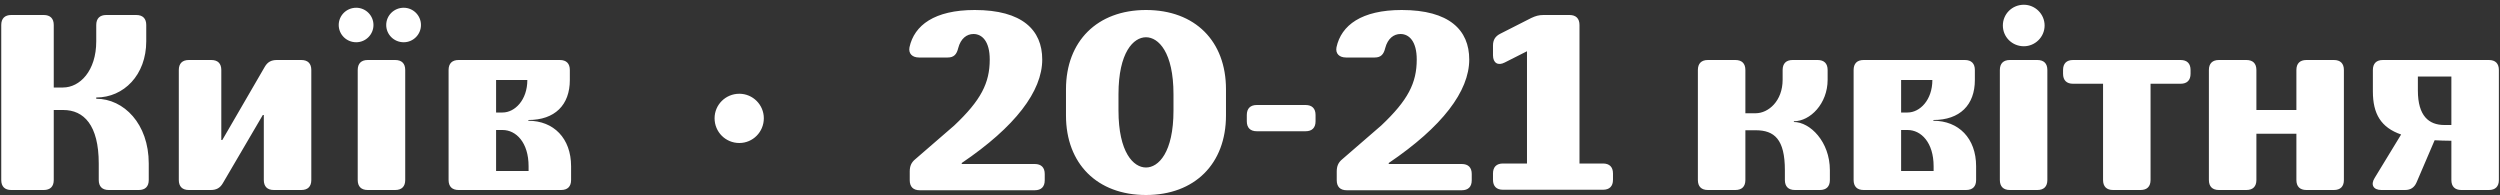 <?xml version="1.0" encoding="UTF-8"?> <svg xmlns="http://www.w3.org/2000/svg" width="500" height="39" viewBox="0 0 500 39" fill="none"><rect x="0" y="0" width="500" height="39" fill="#333333" stroke="none"/> <path d="M10.75 22V36C10.75 37.3 10.05 38 8.75 38H2.25C0.95 38 0.25 37.3 0.25 36V5C0.25 3.7 0.95 3 2.25 3H8.75C10.05 3 10.75 3.7 10.75 5V17.5H12.6C15.95 17.5 19.25 14.2 19.25 8.25V5C19.25 3.7 19.95 3 21.25 3H27.25C28.55 3 29.25 3.7 29.25 5V8.25C29.25 15 24.75 19.5 19.25 19.5V19.75C24.75 19.75 29.75 24.75 29.75 32.7V36C29.75 37.3 29.05 38 27.75 38H21.75C20.45 38 19.75 37.3 19.75 36V32.7C19.75 25 16.75 22 12.65 22H10.75ZM60.262 12C61.562 12 62.262 12.7 62.262 14V36C62.262 37.3 61.562 38 60.262 38H54.762C53.462 38 52.762 37.3 52.762 36V23H52.562L44.562 36.65C44.012 37.6 43.262 38 42.162 38H37.762C36.462 38 35.762 37.3 35.762 36V14C35.762 12.7 36.462 12 37.762 12H42.262C43.562 12 44.262 12.7 44.262 14V28H44.462L52.962 13.35C53.512 12.4 54.262 12 55.362 12H60.262ZM71.244 8.45C69.294 8.45 67.744 6.9 67.744 5C67.744 3.1 69.294 1.55 71.244 1.55C73.144 1.55 74.694 3.1 74.694 5C74.694 6.9 73.144 8.45 71.244 8.45ZM80.744 8.45C78.794 8.45 77.244 6.9 77.244 5C77.244 3.1 78.794 1.55 80.744 1.55C82.644 1.55 84.194 3.1 84.194 5C84.194 6.9 82.644 8.45 80.744 8.45ZM73.544 38C72.244 38 71.544 37.3 71.544 36V14C71.544 12.7 72.244 12 73.544 12H79.044C80.344 12 81.044 12.7 81.044 14V36C81.044 37.3 80.344 38 79.044 38H73.544ZM89.717 14C89.717 12.7 90.417 12 91.717 12H111.967C113.267 12 113.967 12.7 113.967 14V16C113.967 21 110.967 24 105.667 24V24.15C110.717 24.15 114.217 27.65 114.217 33.25V36C114.217 37.3 113.517 38 112.217 38H91.717C90.417 38 89.717 37.3 89.717 36V14ZM105.467 16H99.217V22.5H100.517C102.967 22.5 105.467 20 105.467 16ZM105.717 34.2V33.25C105.717 28.5 103.217 26 100.517 26H99.217V34.2H105.717ZM147.865 28.6C145.115 28.6 142.915 26.4 142.915 23.65C142.915 20.95 145.115 18.75 147.865 18.75C150.565 18.75 152.765 20.95 152.765 23.65C152.765 26.4 150.565 28.6 147.865 28.6ZM183.947 38.05C182.647 38.05 181.947 37.35 181.947 36.05V34.3C181.947 33.25 182.247 32.5 183.047 31.85L190.847 25.1C196.197 20.05 197.947 16.6 197.947 11.9C197.947 8.3 196.447 6.8 194.697 6.8C193.347 6.8 192.147 7.7 191.647 9.6C191.347 10.85 190.797 11.5 189.547 11.5H183.797C182.497 11.5 181.647 10.75 181.897 9.45C182.847 5.05 186.897 2 194.947 2C204.447 2 208.447 6 208.447 11.9C208.447 18.25 203.047 25.35 192.347 32.6V32.8H206.947C208.247 32.8 208.947 33.5 208.947 34.8V36.05C208.947 37.35 208.247 38.05 206.947 38.05H183.947ZM213.197 23.1V17.85C213.197 8.25 219.447 2 229.197 2C239.047 2 245.197 8.25 245.197 17.85V23.1C245.197 32.75 238.947 39 229.197 39C219.447 39 213.197 32.75 213.197 23.1ZM229.197 7.45C226.697 7.45 223.697 10.45 223.697 18.85V22.1C223.697 30.5 226.697 33.5 229.197 33.5C231.697 33.5 234.697 30.5 234.697 22.1V18.85C234.697 10.45 231.697 7.45 229.197 7.45ZM249.361 23C249.361 21.7 250.061 21 251.361 21H261.111C262.411 21 263.111 21.7 263.111 23V24.25C263.111 25.55 262.411 26.25 261.111 26.25H251.361C250.061 26.25 249.361 25.55 249.361 24.25V23ZM269.348 38.05C268.048 38.05 267.348 37.35 267.348 36.05V34.3C267.348 33.25 267.648 32.5 268.448 31.85L276.248 25.1C281.598 20.05 283.348 16.6 283.348 11.9C283.348 8.3 281.848 6.8 280.098 6.8C278.748 6.8 277.548 7.7 277.048 9.6C276.748 10.85 276.198 11.5 274.948 11.5H269.198C267.898 11.5 267.048 10.75 267.298 9.45C268.248 5.05 272.298 2 280.348 2C289.848 2 293.848 6 293.848 11.9C293.848 18.25 288.448 25.35 277.748 32.6V32.8H292.348C293.648 32.8 294.348 33.5 294.348 34.8V36.05C294.348 37.35 293.648 38.05 292.348 38.05H269.348ZM320.598 32.7C321.898 32.7 322.598 33.4 322.598 34.7V35.95C322.598 37.25 321.898 37.95 320.598 37.95H300.598C299.298 37.95 298.598 37.25 298.598 35.95V34.7C298.598 33.4 299.298 32.7 300.598 32.7H305.398V10.25L300.948 12.5C299.598 13.2 298.598 12.6 298.598 11.05V9.1C298.598 8 299.048 7.25 300.048 6.75L306.248 3.6C307.098 3.2 307.748 3 308.698 3H313.898C315.198 3 315.898 3.7 315.898 5V32.7H320.598ZM349.076 26.05V36C349.076 37.3 348.376 38 347.076 38H341.576C340.276 38 339.576 37.3 339.576 36V14C339.576 12.7 340.276 12 341.576 12H347.076C348.376 12 349.076 12.7 349.076 14V22.65H351.126C353.676 22.65 356.526 20.2 356.526 15.95V14C356.526 12.7 357.226 12 358.526 12H363.526C364.826 12 365.526 12.7 365.526 14V15.95C365.526 20.75 362.026 24.25 358.776 24.25V24.4C361.976 24.4 365.976 28.3 365.976 34.05V36C365.976 37.3 365.276 38 363.976 38H358.976C357.676 38 356.976 37.3 356.976 36V34.05C356.976 27.85 354.876 26.05 351.126 26.05H349.076ZM370.723 14C370.723 12.7 371.423 12 372.723 12H392.973C394.273 12 394.973 12.7 394.973 14V16C394.973 21 391.973 24 386.673 24V24.15C391.723 24.15 395.223 27.65 395.223 33.25V36C395.223 37.3 394.523 38 393.223 38H372.723C371.423 38 370.723 37.3 370.723 36V14ZM386.473 16H380.223V22.5H381.523C383.973 22.5 386.473 20 386.473 16ZM386.723 34.2V33.25C386.723 28.5 384.223 26 381.523 26H380.223V34.2H386.723ZM404.771 9.25C402.421 9.25 400.571 7.4 400.571 5.1C400.571 2.8 402.421 0.95 404.771 0.95C407.021 0.95 408.921 2.8 408.921 5.1C408.921 7.4 407.021 9.25 404.771 9.25ZM401.971 38C400.671 38 399.971 37.3 399.971 36V14C399.971 12.7 400.671 12 401.971 12H407.471C408.771 12 409.471 12.7 409.471 14V36C409.471 37.3 408.771 38 407.471 38H401.971ZM436.111 12C437.411 12 438.111 12.7 438.111 14V14.75C438.111 16.05 437.411 16.75 436.111 16.75H430.111V36C430.111 37.3 429.411 38 428.111 38H422.611C421.311 38 420.611 37.3 420.611 36V16.75H414.611C413.311 16.75 412.611 16.05 412.611 14.75V14C412.611 12.7 413.311 12 414.611 12H436.111ZM459.279 14C459.279 12.7 459.979 12 461.279 12H466.779C468.079 12 468.779 12.7 468.779 14V36C468.779 37.3 468.079 38 466.779 38H461.279C459.979 38 459.279 37.3 459.279 36V26.75H451.279V36C451.279 37.3 450.579 38 449.279 38H443.779C442.479 38 441.779 37.3 441.779 36V14C441.779 12.7 442.479 12 443.779 12H449.279C450.579 12 451.279 12.7 451.279 14V22H459.279V14ZM474.575 14C474.575 12.7 475.275 12 476.575 12H497.775C499.075 12 499.775 12.7 499.775 14V36C499.775 37.3 499.075 38 497.775 38H492.275C490.975 38 490.275 37.3 490.275 36V28.15C489.075 28.15 487.975 28.1 486.925 28.05L483.325 36.45C482.875 37.5 482.125 38 481.025 38H476.275C474.675 38 474.075 36.95 474.925 35.6L480.225 26.9C476.175 25.5 474.575 22.75 474.575 18.3V14ZM490.275 25V15.3H483.575V18.1C483.575 23.2 485.775 25 488.875 25H490.275Z" fill="white"></path> </svg> 